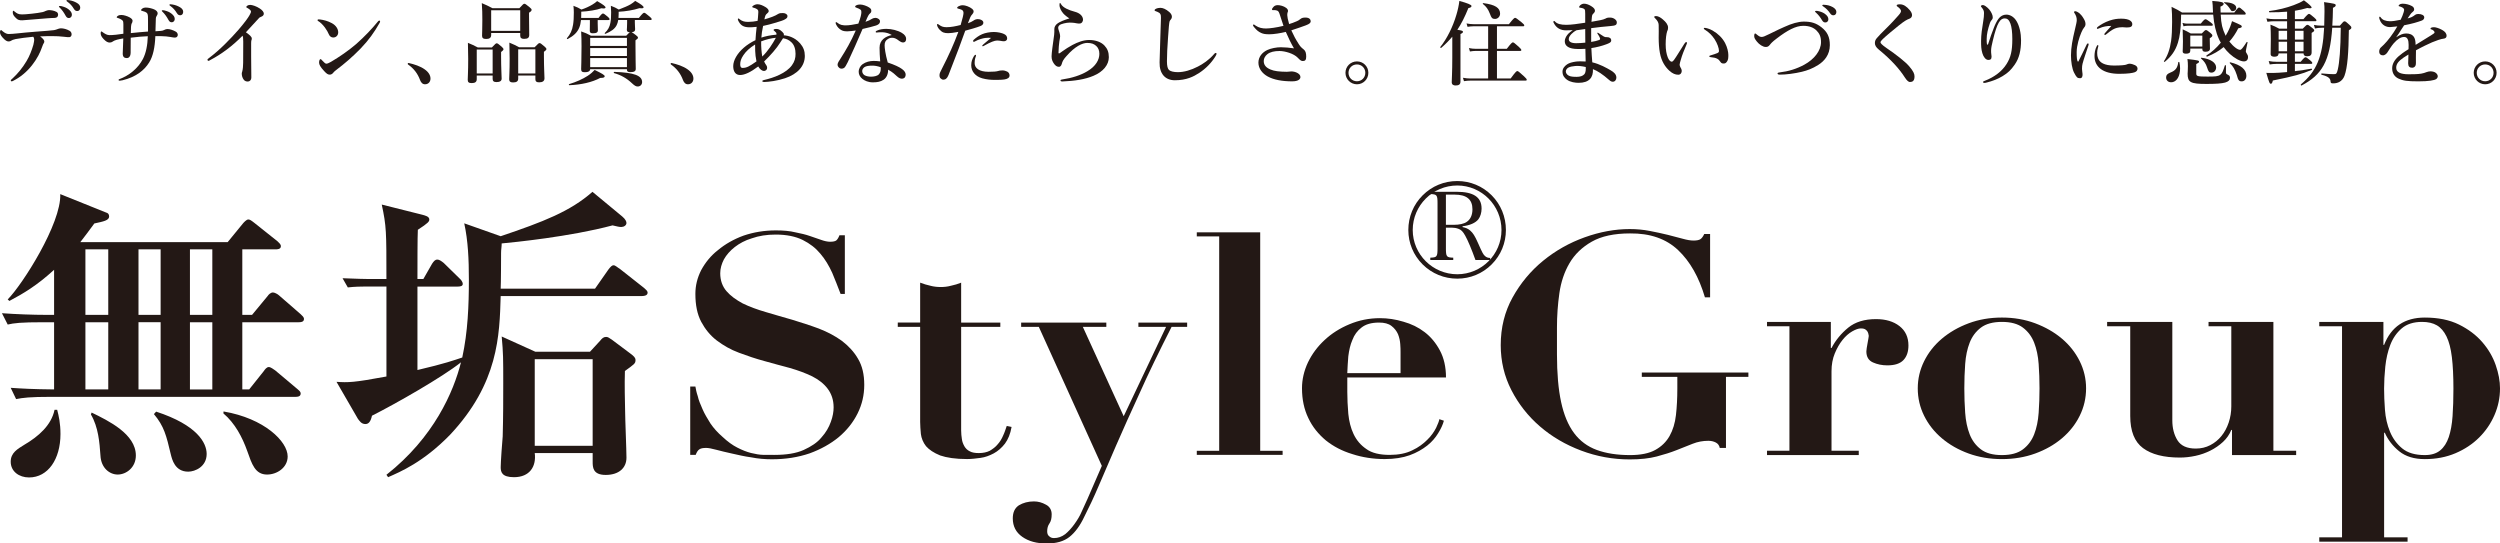 <?xml version="1.0" encoding="UTF-8"?><svg id="_レイヤー_2" xmlns="http://www.w3.org/2000/svg" viewBox="0 0 406.8 88.436"><g id="_レイヤー_1-2"><g><g><path d="M277.428,48.389c-.973-3.3-2.433-5.868-4.378-7.703-1.946-1.835-4.546-2.736-7.802-2.703-2.582,0-4.659,.447-6.23,1.339-1.572,.893-2.778,2.055-3.62,3.486-.842,1.432-1.394,3.065-1.656,4.9-.262,1.836-.393,3.696-.393,5.582v4.395c0,3.065,.224,5.641,.673,7.729,.449,2.089,1.151,3.772,2.105,5.051,.954,1.28,2.189,2.197,3.704,2.753,1.515,.556,3.32,.834,5.416,.834,1.721,0,3.087-.278,4.097-.834,1.01-.556,1.786-1.313,2.329-2.273,.542-.96,.888-2.096,1.038-3.41,.149-1.313,.224-2.744,.224-4.294v-1.919h-5.781v-.707h17.343v.707h-3.648v11.568h-1.01c-.075-.404-.29-.699-.646-.884-.356-.185-.758-.278-1.207-.278-.898,0-1.749,.16-2.554,.48-.805,.32-1.675,.665-2.61,1.035-.936,.371-2.012,.716-3.227,1.035-1.216,.32-2.686,.48-4.406,.48-2.732,0-5.37-.48-7.914-1.44-2.545-.96-4.781-2.273-6.707-3.94-1.928-1.667-3.471-3.628-4.63-5.885-1.16-2.256-1.74-4.698-1.74-7.325,0-2.862,.645-5.456,1.937-7.779,1.291-2.324,2.947-4.31,4.967-5.961,2.021-1.65,4.275-2.921,6.763-3.814,2.488-.892,4.929-1.339,7.325-1.339,1.122,0,2.207,.101,3.255,.303,1.047,.202,2.021,.413,2.919,.631,.898,.219,1.702,.429,2.413,.631,.71,.202,1.309,.303,1.796,.303,.523,0,.898-.076,1.122-.227s.43-.429,.618-.834h.954v10.305h-.842Z" style="fill:#231815;"/><path d="M297.914,52.38v4.243h.112c.674-1.279,1.58-2.382,2.722-3.309,1.141-.926,2.647-1.389,4.518-1.389,1.572,0,2.843,.379,3.817,1.137,.973,.758,1.459,1.81,1.459,3.157,0,1.01-.272,1.802-.814,2.374-.543,.573-1.413,.859-2.61,.859-.861,0-1.647-.16-2.357-.48-.711-.32-1.066-.917-1.066-1.793,0-.101,.019-.278,.056-.53,.037-.253,.084-.522,.14-.808,.056-.286,.102-.547,.14-.783,.037-.235,.056-.37,.056-.404-.038-.269-.094-.48-.168-.632-.075-.151-.197-.286-.365-.404-.168-.117-.421-.177-.758-.177-.375,0-.842,.16-1.403,.48-.561,.32-1.086,.783-1.572,1.389-.487,.606-.907,1.339-1.263,2.197-.356,.859-.533,1.827-.533,2.905v12.932h4.434v.707h-14.93v-.707h3.648v-20.256h-3.648v-.707h10.384Z" style="fill:#231815;"/><path d="M331.169,52.607c1.664,.624,3.115,1.457,4.35,2.5,1.235,1.044,2.198,2.265,2.89,3.662,.692,1.398,1.038,2.871,1.038,4.42,0,1.583-.346,3.073-1.038,4.47-.693,1.398-1.656,2.619-2.89,3.662-1.235,1.044-2.686,1.869-4.35,2.475-1.665,.606-3.471,.909-5.416,.909s-3.752-.303-5.416-.909c-1.666-.606-3.115-1.431-4.35-2.475-1.235-1.043-2.199-2.264-2.89-3.662-.693-1.397-1.038-2.887-1.038-4.47,0-1.549,.346-3.022,1.038-4.42,.692-1.397,1.656-2.618,2.89-3.662,1.235-1.043,2.684-1.877,4.35-2.5,1.664-.623,3.47-.935,5.416-.935s3.751,.312,5.416,.935Zm-1.993,20.509c.823-.623,1.431-1.44,1.824-2.45,.393-1.01,.636-2.172,.73-3.485,.093-1.314,.14-2.643,.14-3.991s-.047-2.669-.14-3.966c-.094-1.296-.337-2.45-.73-3.46-.393-1.01-1.001-1.826-1.824-2.45-.823-.623-1.964-.935-3.424-.935s-2.601,.312-3.424,.935c-.824,.623-1.431,1.44-1.824,2.45-.393,1.01-.637,2.164-.73,3.46-.094,1.297-.14,2.619-.14,3.966s.046,2.677,.14,3.991c.093,1.313,.337,2.475,.73,3.485,.393,1.01,1.001,1.827,1.824,2.45,.823,.624,1.964,.935,3.424,.935s2.6-.311,3.424-.935Z" style="fill:#231815;"/><path d="M353.48,52.38v16.013c0,1.28,.281,2.366,.842,3.258,.561,.893,1.552,1.339,2.975,1.339,.86,0,1.646-.185,2.357-.556,.71-.37,1.319-.867,1.824-1.49,.505-.623,.898-1.355,1.179-2.197,.281-.841,.421-1.717,.421-2.627v-13.033h-3.704v-.707h10.552v20.963h3.704v.707h-10.44v-4.092h-.112c-.3,.741-.749,1.389-1.347,1.945-.599,.556-1.282,1.028-2.049,1.414-.767,.388-1.581,.674-2.441,.859-.861,.185-1.703,.278-2.526,.278-2.62,0-4.622-.513-6.006-1.541-1.385-1.027-2.077-2.77-2.077-5.228v-14.599h-3.76v-.707h10.608Z" style="fill:#231815;"/><path d="M377.389,53.087v-.707h10.44v3.738h.112c1.159-2.963,3.367-4.445,6.623-4.445,2.17,0,4.022,.379,5.557,1.136,1.534,.758,2.797,1.71,3.789,2.854,.991,1.145,1.721,2.392,2.189,3.738,.467,1.347,.702,2.61,.702,3.789,0,1.515-.3,2.964-.898,4.344-.599,1.381-1.431,2.601-2.498,3.662-1.066,1.061-2.349,1.912-3.845,2.551-1.497,.639-3.162,.96-4.995,.96-1.722,0-3.106-.421-4.153-1.263-1.048-.842-1.834-1.852-2.357-3.031h-.112v17.023h3.817v.707h-14.369v-.707h3.704V53.087h-3.704Zm10.692,13.614c.093,1.263,.365,2.442,.814,3.536,.449,1.095,1.113,2.004,1.993,2.728,.879,.725,2.105,1.086,3.676,1.086,1.047,0,1.88-.253,2.498-.758,.618-.505,1.085-1.229,1.403-2.172,.317-.942,.523-2.079,.617-3.41,.093-1.33,.14-2.82,.14-4.471,0-2.021-.084-3.729-.253-5.127-.168-1.397-.459-2.517-.87-3.359-.412-.841-.936-1.448-1.572-1.818-.637-.37-1.441-.556-2.413-.556-1.385,0-2.489,.354-3.311,1.061-.823,.707-1.441,1.6-1.852,2.677-.412,1.078-.683,2.257-.814,3.536-.131,1.28-.196,2.475-.196,3.587,0,1.044,.046,2.197,.14,3.46Z" style="fill:#231815;"/><g><g><path d="M1.742,63.107c1.916,.128,3.534,.226,7.059,.261v-10.934h-1.683c-3.805,0-4.827,.14-5.864,.376l-.937-1.844c2.305,.163,4.997,.271,7.354,.271h1.13v-7.337c-2.758,2.53-4.967,3.85-7.277,5.07l-.271-.248c2.357-2.354,8.747-12.361,8.552-17.136l7.462,2.999c.278,.062,.491,.258,.491,.639,0,.639-.917,.819-2.407,1.137-1.019,1.425-1.36,1.809-2.284,3.041h23.977l2.505-3.061c.103-.12,.551-.629,.849-.629,.263,0,.471,.15,1.01,.569l3.767,3.001c.258,.263,.528,.464,.528,.781,0,.511-.591,.511-.872,.511h-5.403v10.663h1.586l2.535-3.063c.143-.238,.503-.584,.864-.584,.26,0,.762,.26,.987,.473l3.527,3.066c.26,.266,.536,.459,.536,.779,0,.526-.606,.526-.856,.526h-9.178v10.934h1.117l2.392-3.001c.153-.236,.459-.644,.799-.644,.316,0,.777,.373,1.042,.544l3.6,3.026c.328,.291,.549,.446,.549,.734,0,.546-.596,.546-.812,.546H8.487c-3.762,0-4.757,.153-5.866,.366l-.879-1.831Zm7.562,3.577c.263,.999,.536,2.217,.536,3.94,0,4.075-2.014,7.066-5.115,7.066-1.623,0-2.983-.977-2.983-2.562,0-1.445,1.09-2.062,2.229-2.765,2.309-1.358,4.376-3.161,4.907-5.679h.426Zm4.594-26.111v10.663h3.717v-10.663h-3.717Zm0,11.861v10.934h3.717v-10.934h-3.717Zm1.012,14.698c2.73,1.327,7.196,3.492,7.196,6.981,0,1.976-1.581,3.104-2.956,3.104-1.303,0-2.705-1.057-2.803-3.079-.155-2.167-.336-4.619-1.553-6.696l.115-.311Zm11.227-15.896v-10.663h-3.602v10.663h3.602Zm0,12.131v-10.934h-3.602v10.934h3.602Zm-.731,3.612c6.688,2.184,8.221,5.087,8.221,6.889,0,2.066-1.881,2.88-3.003,2.88-2.182,0-2.625-2.014-2.828-2.795-.732-3.086-1.087-4.584-2.753-6.573l.363-.401Zm5.501-26.406v10.663h3.642v-10.663h-3.642Zm0,11.861v10.934h3.642v-10.934h-3.642Zm5.466,14.518c6.653,1.127,10.436,4.892,10.436,7.317,0,1.821-1.739,2.948-3.352,2.948-1.954,0-2.48-1.726-3.226-3.832-.802-2.249-1.994-4.521-3.877-6.114l.02-.318Z" style="fill:#231815;"/><path d="M62.878,46.63h-3.777c-.195,0-1.303,0-2.505,.138l-.857-1.495c1.999,.088,3.918,.13,4.366,.13h2.773c0-7.728,0-8.582-.761-12.118l6.618,1.663c.451,.128,1.122,.275,1.122,.764,0,.33-.165,.569-1.866,1.676-.065,.937-.065,6.215-.065,8.015h.96l1.425-2.492c.263-.378,.458-.674,.867-.674,.298,0,.664,.258,1.03,.554l2.535,2.482c.266,.23,.556,.584,.556,.937,0,.368-.448,.421-.837,.421h-6.535v13.579c4.494-1.05,6.009-1.611,7.292-2.037,.904-4.166,1.077-8.419,1.077-12.7,0-3.236-.135-6.32-.756-9.133l5.931,2.097c6.908-2.335,11.317-4.028,14.934-7.224l4.842,4.01c.526,.441,.689,.819,.689,1.057,0,.393-.421,.656-.852,.656-.278,0-.636-.07-1.413-.263-6.919,1.856-16.211,2.768-18.038,2.938,0,.581-.098,.962-.098,1.523,0,.909-.015,5.028-.065,5.841h15.35l2.174-3.111c.361-.473,.594-.701,.837-.701,.313,0,.686,.401,1.017,.576l3.968,3.128c.28,.253,.561,.468,.561,.759,0,.436-.496,.546-.882,.546h-23.025c-.188,6.4-.351,14.175-8.238,22.574-4.346,4.469-8.116,6.037-10.082,6.903l-.27-.393c7.735-6.092,10.931-13.519,12.129-18.301-3.051,2.432-10.626,6.743-14.483,8.689-.208,.962-.546,1.358-1.072,1.358-.679,0-.964-.544-1.212-.842l-3.487-6.027c1.889,.125,2.785,.125,8.126-.869v-14.636m33.117,10.611l1.641-1.778c.326-.406,.561-.639,.997-.639,.25,0,.456,.123,.917,.443l3.036,2.274c.564,.426,.821,.666,.821,1.057,0,.561-.225,.684-1.726,1.768-.073,2.239,0,4.829,.035,6.585,0,1.15,.218,6.292,.218,7.525,0,1.683-1.252,2.805-3.374,2.805s-2.127-1.26-2.127-2.182v-1.375h-9.424c.281,2.209-.842,3.925-3.381,3.925-1.996,0-2.159-.867-2.159-1.628,0-.807,.246-4.178,.326-5.017,.088-3.229,.088-6.139,.088-8.584,0-4.153,0-4.88-.25-7.663l5.481,2.482h8.882Zm-8.985,1.215v14.082h9.424v-14.082h-9.424Z" style="fill:#231815;"/><path d="M126.019,74.021c1.916,0,3.509-.245,4.757-.804,1.25-.571,2.225-1.21,2.906-2.052,.712-.794,1.192-1.623,1.513-2.522,.321-.867,.451-1.668,.451-2.345,0-1.235-.356-2.234-.972-3.048-.619-.829-1.468-1.475-2.5-2.006-1.095-.531-2.304-.977-3.637-1.363-1.342-.341-2.755-.754-4.153-1.13-1.408-.381-2.781-.842-4.128-1.35-1.368-.506-2.565-1.197-3.637-2.009-1.062-.819-1.874-1.831-2.52-3.031-.641-1.213-.947-2.726-.947-4.531,0-1.363,.311-2.617,.947-3.88,.674-1.237,1.563-2.345,2.725-3.249,1.167-.972,2.575-1.781,4.161-2.36,1.641-.556,3.369-.851,5.263-.851,1.192,0,2.28,.088,3.191,.318,.864,.17,1.693,.361,2.375,.606,.711,.233,1.292,.433,1.844,.634,.506,.185,1.017,.291,1.418,.291,.511,0,.849-.088,1.015-.223,.175-.165,.343-.401,.506-.834h.877v9.549h-.691c-.443-1.152-.894-2.327-1.37-3.449-.536-1.157-1.13-2.172-1.924-3.101-.761-.917-1.696-1.646-2.871-2.232-1.167-.576-2.635-.879-4.401-.879-1.465,0-2.743,.21-3.86,.604-1.115,.331-2.036,.839-2.79,1.423-.762,.594-1.363,1.28-1.774,2.014-.376,.731-.596,1.483-.596,2.249,0,1.187,.356,2.152,1.027,2.928,.666,.774,1.558,1.405,2.635,1.989,1.112,.541,2.365,1,3.732,1.398,1.43,.439,2.851,.824,4.328,1.258,1.471,.458,2.916,.909,4.336,1.44,1.376,.536,2.633,1.192,3.73,1.991,1.082,.826,1.979,1.778,2.64,2.931,.681,1.147,1.007,2.53,1.007,4.223,0,1.643-.346,3.174-1.08,4.654-.719,1.453-1.756,2.755-3.078,3.865-1.327,1.09-2.916,1.977-4.739,2.64-1.864,.634-3.888,.959-6.147,.959-1.107,0-2.254-.095-3.369-.318-1.12-.148-2.119-.396-3.096-.611-.967-.21-1.828-.421-2.562-.616-.759-.21-1.308-.303-1.658-.303-.521,0-.874,.07-1.092,.226-.248,.143-.451,.483-.611,.909h-.887v-11.129h.842c.063,.401,.17,.949,.386,1.578,.143,.666,.441,1.348,.781,2.124,.321,.749,.782,1.508,1.278,2.307,.541,.792,1.182,1.498,1.954,2.169,.837,.789,1.663,1.383,2.417,1.761,.794,.413,1.528,.696,2.229,.877,.729,.178,1.38,.293,2.017,.308,.659,.005,1.25,.005,1.806,.005" style="fill:#231815;"/><path d="M151.408,46.502c.556,.148,1.129,.203,1.686,.203,.521,0,1.075-.055,1.623-.203,.602-.123,1.148-.293,1.681-.506v6.493h6.375v.696h-6.375v16.84c0,.514,.053,.979,.118,1.41,.05,.423,.2,.807,.401,1.17,.21,.351,.476,.639,.884,.831,.363,.21,.879,.288,1.475,.288,.704,0,1.293-.13,1.779-.371,.481-.288,.942-.621,1.285-1.052,.363-.396,.664-.887,.892-1.435,.253-.529,.418-1.077,.584-1.556l.787,.163c-.195,1.15-.576,2.031-1.072,2.708-.541,.704-1.167,1.233-1.828,1.593-.696,.368-1.393,.634-2.154,.734-.739,.103-1.488,.19-2.186,.19-1.886,0-3.334-.223-4.379-.586-1.057-.431-1.789-.924-2.302-1.508-.476-.599-.756-1.32-.837-1.981-.055-.681-.118-1.348-.118-1.966v-15.473h-3.642v-.696h3.642v-6.493c.566,.213,1.115,.383,1.683,.506Z" style="fill:#231815;"/><path d="M189.745,53.185h-4.506v-.696h7.933v.696h-2.53c-2.044,4.02-3.8,7.637-5.215,10.814-1.473,3.191-2.728,6.004-3.813,8.489-1.062,2.492-2.019,4.677-2.826,6.555-.816,1.914-1.613,3.595-2.337,5.007-.714,1.531-1.54,2.615-2.437,3.327-.901,.704-2.109,1.06-3.682,1.06-1.633,0-2.956-.356-3.988-1.087-1.027-.716-1.543-1.724-1.543-2.996,0-.974,.316-1.671,.982-2.124,.701-.421,1.523-.641,2.46-.641,.686,0,1.327,.178,1.969,.538,.604,.318,.917,.869,.917,1.563,0,.629-.103,1.102-.361,1.483-.258,.363-.37,.789-.37,1.282,0,.396,.112,.659,.37,.842,.201,.183,.443,.258,.741,.258,.647,0,1.25-.205,1.834-.644,.536-.448,1.052-1.017,1.488-1.628,.471-.654,.889-1.335,1.205-2.084,.353-.754,.639-1.426,.924-2.027l2.33-5.365-10.255-22.622h-2.873v-.696h13.86v.696h-3.825l6.651,14.543,6.898-14.543Z" style="fill:#231815;"/><path d="M205.06,37.808v35.547h3.647v.666h-13.965v-.666h3.645V38.472h-3.645v-.664h10.318Z" style="fill:#231815;"/><path d="M219.23,63.686c0,1.212,.063,2.4,.166,3.65,.123,1.22,.393,2.312,.854,3.289,.481,1.019,1.177,1.829,2.087,2.442,.872,.651,2.187,.954,3.79,.954,1.44,0,2.678-.245,3.677-.744,1.02-.473,1.829-1.095,2.445-1.718,.666-.641,1.107-1.305,1.438-1.946,.283-.624,.483-1.09,.521-1.403l.741,.25c-.17,.639-.481,1.31-.932,2.034-.443,.734-1.024,1.408-1.778,2.009-.789,.616-1.701,1.152-2.856,1.573-1.114,.401-2.477,.624-4.07,.624-1.861,0-3.67-.283-5.255-.807-1.689-.509-3.099-1.26-4.311-2.225-1.21-1.014-2.179-2.194-2.856-3.634-.696-1.44-1.032-3.046-1.032-4.86,0-1.41,.323-2.835,.977-4.218,.656-1.358,1.556-2.57,2.705-3.63,1.137-1.064,2.49-1.919,4.021-2.557,1.575-.659,3.204-.997,4.982-.997,1.258,0,2.557,.19,3.807,.574,1.298,.361,2.43,.907,3.462,1.698,.992,.751,1.833,1.763,2.482,2.978,.654,1.218,.995,2.7,.995,4.399h-16.059v2.264Zm8.667-6.35c0-.33,0-.822-.047-1.33-.035-.544-.15-1.077-.363-1.621-.218-.503-.581-.977-1.054-1.34-.501-.391-1.175-.556-2.034-.556-1.26,0-2.194,.28-2.871,.824-.647,.496-1.162,1.172-1.47,2.014-.353,.794-.539,1.696-.662,2.648-.08,.952-.125,1.846-.166,2.738h8.667v-3.377Z" style="fill:#231815;"/></g><path d="M237.128,45.342c-2.129,0-4.131-.821-5.633-2.312-1.506-1.5-2.332-3.489-2.332-5.606,0-2.134,.826-4.141,2.332-5.641,1.501-1.5,3.499-2.325,5.633-2.325,2.114,0,4.105,.824,5.599,2.325,1.49,1.501,2.314,3.507,2.314,5.641,0,2.116-.824,4.105-2.317,5.598-1.493,1.498-3.482,2.32-5.596,2.32Zm0-15.159c-3.996,0-7.249,3.249-7.249,7.242,0,3.968,3.254,7.201,7.249,7.201,3.965,0,7.194-3.234,7.194-7.201,0-3.993-3.229-7.242-7.194-7.242Z" style="fill:#231815;"/><path d="M235.278,40.366c0,1.409,.092,1.532,1.195,1.562v.383h-3.737v-.383c1.087-.031,1.179-.153,1.179-1.562v-7.214c0-1.424-.077-1.532-1.179-1.578v-.368h4.243c2.803,0,4.105,.873,4.105,2.742,0,.659-.199,1.302-.521,1.731-.46,.597-1.424,1.011-2.573,1.133v.138c.521,.107,.873,.26,1.225,.551,.475,.414,.766,.873,1.271,2.007,.751,1.7,.873,1.914,1.179,2.175,.23,.199,.444,.276,.812,.291v.337h-2.389c-.597-1.67-1.241-3.216-1.669-3.967-.368-.659-.659-.965-1.118-1.118-.322-.122-.704-.184-1.087-.184h-.934v3.324Zm1.271-3.783c.919,0,1.669-.169,2.114-.475,.613-.414,.934-1.118,.934-2.052,0-1.608-.95-2.389-2.91-2.389h-1.409v4.917h1.271Z" style="fill:#231815;"/></g></g><g><path d="M5.952,5.146c1.526-.12,2.064-.15,2.827-.24,.21-.03,.464-.12,.569-.165,.119-.06,.389-.134,.554-.134,.419,0,.957,.134,1.421,.404,.24,.135,.329,.374,.329,.583,0,.254-.164,.433-.344,.448-.24,.015-.433,0-.912-.06-.643-.075-1.212-.104-1.855-.104-.508,0-1.346,0-2.019,.045,.478,.329,.688,.628,.688,.838,0,.075-.03,.179-.075,.239-.09,.135-.165,.284-.299,.674-.299,.852-.748,1.824-1.63,2.946-.868,1.092-1.855,1.914-3.052,2.528-.09,.045-.179,.09-.254,.09-.105,0-.15-.045-.15-.15,0-.075,.119-.179,.374-.404,.688-.643,1.526-1.6,2.199-2.752,.479-.793,.853-1.765,1.107-2.648,.09-.389,.134-.673,.134-.792,0-.18-.03-.374-.165-.509-1.062,.105-2.168,.24-2.856,.374-.434,.09-.583,.18-.704,.254-.149,.105-.269,.135-.448,.135-.269,0-.539-.15-1.002-.674-.284-.329-.389-.612-.389-.822,0-.225,.075-.359,.164-.359,.075,0,.134,.09,.225,.164,.448,.374,.748,.479,1.017,.479,.359,0,.883-.045,1.316-.09,1.017-.105,1.885-.195,3.231-.299Zm.957-3.171c.24-.045,.344-.12,.449-.165,.209-.09,.448-.164,.568-.164,.36,0,.853,.06,1.286,.299,.165,.09,.24,.269,.24,.448,0,.314-.194,.509-.554,.524-.329,.015-.718,.015-1.196,.06-.912,.075-2.468,.194-3.306,.269-.284,.03-.568,.06-.777,.06-.433,0-.718,0-1.197-.539-.299-.329-.344-.554-.344-.792,0-.135,.03-.225,.104-.225,.046,0,.09,.06,.195,.134,.344,.269,.569,.464,1.197,.464,.299,0,.837-.03,1.615-.12,.658-.075,1.242-.149,1.72-.254Zm4.233-.464c.404,.314,.554,.583,.554,.898,0,.24-.164,.524-.493,.524-.165,0-.344-.045-.509-.344-.314-.569-.554-.912-.942-1.317-.06-.06-.164-.134-.164-.194,0-.09,.075-.104,.179-.104,.135,0,.299,.045,.344,.06,.434,.119,.718,.239,1.032,.478Zm1.377-1.032c.314,.18,.538,.433,.538,.762s-.209,.554-.463,.554c-.225,0-.389-.06-.554-.329-.314-.524-.628-.853-1.047-1.167-.06-.045-.18-.119-.18-.179,0-.075,.061-.12,.12-.12,.09,0,.254,.016,.389,.046,.433,.075,.808,.209,1.197,.433Z" style="fill:#231815;"/><path d="M26.715,4.877c.134-.075,.329-.15,.569-.15,.359,0,.912,.18,1.346,.434,.194,.119,.299,.329,.299,.508,0,.225-.15,.449-.464,.449-.134,0-.389-.03-.762-.105-.433-.075-.838-.119-1.526-.134h-.898c-.075,1.81-.359,3.246-1.002,4.277-.822,1.331-2.199,2.379-4.322,2.902-.21,.046-.39,.075-.464,.075-.134,0-.194-.03-.194-.12,0-.045,.015-.09,.09-.119,1.63-.598,3.066-1.765,3.874-3.305,.478-.927,.748-2.184,.792-3.695-.867,.03-1.69,.104-2.781,.24-.015,.822,0,1.645-.015,2.467-.015,.674-.375,.853-.598,.853-.449,0-.688-.195-.688-.748,0-.539,.075-1.392,.09-2.453-.389,.06-.748,.134-1.032,.21-.299,.09-.524,.179-.643,.269-.18,.149-.404,.194-.539,.194-.299,0-.598-.149-1.002-.583-.404-.419-.464-.718-.464-.972,0-.164,.046-.254,.135-.254,.045,0,.104,.061,.209,.135,.375,.269,.704,.463,1.092,.463,.225,0,.613-.015,1.032-.06,.479-.06,.718-.104,1.227-.164v-1.541c0-.314-.015-.494-.15-.628-.134-.135-.493-.329-.792-.404-.104-.03-.149-.061-.149-.12s.09-.149,.179-.209c.195-.135,.374-.15,.613-.15,.344,0,.912,.165,1.316,.389,.359,.195,.479,.39,.479,.554,0,.18-.061,.314-.135,.419-.06,.105-.09,.269-.119,.554-.015,.254-.03,.583-.03,1.032,1.121-.119,1.794-.179,2.797-.254v-1.631c0-.733,0-1.032-.09-1.241-.06-.135-.164-.24-.374-.329-.149-.061-.344-.12-.509-.165-.134-.03-.164-.06-.164-.119,0-.061,.06-.15,.225-.269,.149-.105,.314-.15,.538-.15,.299,0,.704,.06,1.197,.225,.509,.165,.748,.463,.748,.703,0,.165-.06,.284-.164,.434-.104,.149-.119,.269-.134,.433-.031,.807-.046,1.435-.061,2.064,.299-.015,.569-.03,.853-.06,.24-.03,.389-.045,.569-.149Zm1.166-2.678c.404,.314,.554,.583,.554,.898,0,.24-.164,.524-.493,.524-.165,0-.344-.045-.509-.344-.314-.569-.554-.912-.942-1.316-.06-.061-.164-.135-.164-.195,0-.09,.075-.104,.179-.104,.135,0,.299,.045,.344,.06,.434,.119,.718,.24,1.032,.478Zm1.392-1.032c.314,.18,.538,.433,.538,.763s-.209,.553-.463,.553c-.225,0-.389-.06-.554-.329-.314-.523-.628-.852-1.047-1.166-.06-.046-.18-.12-.18-.18,0-.075,.061-.119,.12-.119,.09,0,.254,.015,.389,.045,.433,.075,.808,.209,1.197,.433Z" style="fill:#231815;"/><path d="M34.27,9.737c-.165,.09-.254,.164-.329,.164-.119,0-.18-.075-.18-.194,0-.075,.09-.15,.254-.269,1.765-1.316,3.545-3.171,4.786-4.591,1.107-1.286,1.585-1.99,1.795-2.364,.179-.329,.24-.448,.24-.628,0-.134-.195-.329-.494-.508-.15-.09-.269-.12-.269-.21,0-.119,.254-.344,.628-.344,.344,0,1.032,.225,1.585,.598,.389,.254,.643,.569,.643,.822,0,.24-.149,.419-.493,.539-.15,.045-.225,.104-.314,.21-.838,.912-1.556,1.705-2.109,2.288,.569,.404,.957,.718,.957,1.017,0,.119-.015,.21-.06,.284-.03,.06-.045,.299-.045,.509v2.153c0,1.122,.03,2.244,.03,3.381,0,.448-.284,.673-.569,.673-.269,0-.524-.09-.673-.314-.21-.269-.314-.643-.314-.972,0-.134,.045-.269,.075-.344,.104-.344,.15-.972,.15-1.406,0-1.092,.015-2.543,.015-3.455,0-.658-.046-.793-.105-.972-1.69,1.72-3.47,3.021-5.205,3.933Z" style="fill:#231815;"/><path d="M51.667,3.276c0-.075,.06-.12,.149-.12,.061,0,.135,0,.284,.015,.583,.075,1.242,.24,1.9,.598,.688,.374,1.033,.957,1.033,1.496,0,.509-.36,.838-.808,.838-.284,0-.569-.15-.733-.554-.12-.284-.299-.628-.628-1.077-.374-.493-.733-.837-1.092-1.047-.075-.045-.104-.09-.104-.149Zm2.184,6.79c1.376-.808,2.842-1.81,4.143-2.931,1.376-1.227,2.498-2.408,3.515-3.65,.075-.09,.149-.134,.194-.134,.105,0,.15,.06,.15,.134,0,.075-.03,.15-.09,.254-.868,1.526-1.765,2.797-3.111,4.188-1.286,1.316-2.543,2.408-3.994,3.5-.164,.12-.314,.269-.389,.359-.134,.18-.329,.36-.598,.36-.314,0-.508-.135-.912-.569-.643-.688-.837-1.077-.837-1.392s.104-.568,.239-.568c.075,0,.12,.06,.24,.194,.329,.344,.539,.554,.688,.554,.18,0,.449-.119,.763-.299Z" style="fill:#231815;"/><path d="M66.341,10.38c0-.075,.061-.134,.135-.134,.942,.209,1.929,.538,2.617,1.032,.643,.448,.957,.972,.957,1.511,0,.493-.314,.927-.898,.927-.419,0-.658-.329-.792-.673-.404-1.106-1.062-1.914-1.914-2.513-.045-.03-.105-.075-.105-.149Z" style="fill:#231815;"/><path d="M77.576,12.295v.583c0,.463-.284,.643-.823,.643-.448,0-.643-.135-.643-.524,0-.554,.075-1.197,.075-3.425,0-.867-.015-1.735-.045-2.602,.778,.329,.898,.374,1.6,.748h2.303c.539-.583,.658-.673,.778-.673,.149,0,.269,.09,.792,.538,.225,.21,.314,.314,.314,.434,0,.119-.09,.209-.389,.448v.703c0,1.855,.09,3.216,.09,3.635,0,.374-.299,.553-.837,.553-.449,0-.628-.164-.628-.523v-.539h-2.587Zm2.587-4.233h-2.587v3.889h2.587v-3.889Zm-.24-2.693v.314c0,.464-.269,.658-.808,.658-.508,0-.673-.164-.673-.538,0-.404,.045-.898,.045-2.558,0-.912-.015-1.825-.09-2.737,.808,.344,.927,.404,1.735,.823h4.382c.569-.628,.688-.719,.808-.719,.149,0,.269,.09,.837,.554,.254,.21,.345,.314,.345,.433,0,.165-.12,.284-.419,.464v.583c0,1.556,.03,2.692,.03,3.036,0,.449-.224,.643-.837,.643-.434,0-.628-.149-.628-.538v-.419h-4.727Zm4.727-3.694h-4.727v3.35h4.727V1.676Zm-.329,10.619v.509c0,.433-.284,.613-.838,.613-.433,0-.628-.15-.628-.509,0-.539,.075-1.197,.075-3.381,0-.852-.015-1.72-.045-2.587,.763,.329,.898,.374,1.585,.748h2.528c.554-.583,.673-.674,.793-.674,.149,0,.269,.09,.792,.539,.24,.21,.329,.314,.329,.433,0,.12-.09,.225-.404,.449v.718c0,1.87,.09,3.171,.09,3.589,0,.434-.284,.658-.868,.658-.433,0-.613-.149-.613-.508v-.598h-2.796Zm2.796-4.262h-2.796v3.918h2.796v-3.918Z" style="fill:#231815;"/><path d="M94.538,3.261c-.045,.478-.134,.882-.284,1.242-.329,.792-.912,1.331-1.885,1.854-.06,.03-.164-.075-.119-.134,.554-.643,.853-1.271,1.002-2.214,.09-.539,.12-1.182,.12-1.974,0-.419-.015-.613-.061-1.092,.674,.254,.778,.314,1.301,.613,.628-.209,1.256-.493,1.78-.807,.299-.18,.569-.374,.777-.569,.988,.569,1.362,.853,1.362,1.032,0,.12-.105,.225-.673,.135-.763,.284-2.184,.508-3.276,.553v.329c0,.24,0,.479-.015,.689h2.827c.434-.598,.613-.719,.718-.719,.135,0,.299,.12,.763,.509,.194,.164,.314,.299,.314,.404,0,.105-.045,.15-.195,.15h-1.735v.553c0,.419,.03,.942,.03,1.107,0,.359-.24,.493-.823,.493-.359,0-.493-.104-.493-.419,0-.119,.015-.478,.015-1.197v-.538h-1.451Zm3.126,9.422c-1.316,.703-3.096,1.107-5.026,1.182-.075,0-.104-.165-.03-.18,1.122-.329,2.214-.822,3.022-1.346,.478-.314,.852-.643,1.136-.957,1.182,.569,1.63,.838,1.63,1.017s-.134,.284-.733,.284Zm2.931-9.422c-.045,.314-.134,.598-.254,.837-.314,.613-.882,1.017-1.824,1.406-.075,.03-.165-.09-.105-.135,.509-.493,.778-.942,.912-1.66,.09-.448,.12-.987,.12-1.72,0-.329-.015-.569-.046-1.048,.659,.254,.763,.314,1.286,.613,.898-.344,1.466-.583,1.93-.852,.269-.165,.508-.344,.748-.554,.972,.554,1.361,.853,1.361,1.032,0,.15-.104,.21-.673,.15-.927,.314-2.333,.538-3.381,.583v.36c0,.224-.015,.448-.03,.643h3.321c.569-.719,.748-.838,.852-.838,.135,0,.299,.119,.868,.598,.24,.194,.359,.329,.359,.433,0,.105-.045,.15-.194,.15h-2.543v.404c0,.404,.045,.927,.045,1.092,0,.314-.15,.449-.569,.479,.134,.06,.314,.194,.688,.478,.254,.195,.344,.299,.344,.419,0,.119-.09,.209-.404,.433v.762c0,2.02,.045,3.41,.045,3.875,0,.374-.24,.538-.883,.538-.374,0-.553-.09-.553-.404v-.075h-5.983c-.03,.344-.314,.493-.868,.493-.463,0-.598-.134-.598-.508,0-.613,.061-1.242,.061-3.725,0-.792-.016-1.6-.061-2.408,.763,.269,.883,.314,1.6,.704h5.729c.329-.344,.494-.509,.598-.569-.344,0-.493-.104-.493-.419,0-.105,.045-.434,.045-1.107v-.463h-1.451Zm1.421,2.902h-5.983v1.316h5.983v-1.316Zm-5.983,2.946h5.983v-1.286h-5.983v1.286Zm0,1.81h5.983v-1.466h-5.983v1.466Zm7.733,3.156c-.284,0-.508-.135-.927-.524-.837-.793-1.779-1.346-2.931-1.66-.075-.015-.03-.195,.045-.195,3.201,.104,4.532,.598,4.532,1.66,0,.419-.314,.719-.718,.719Z" style="fill:#231815;"/><path d="M109.123,10.38c0-.075,.061-.134,.135-.134,.942,.209,1.929,.538,2.617,1.032,.643,.448,.957,.972,.957,1.511,0,.493-.314,.927-.898,.927-.419,0-.658-.329-.792-.673-.404-1.106-1.062-1.914-1.914-2.513-.045-.03-.105-.075-.105-.149Z" style="fill:#231815;"/><path d="M128.793,6.043c.359,.15,.898,.434,1.406,1.018,.524,.613,.763,1.226,.763,2.034,0,1.69-1.212,2.961-3.216,3.634-1.286,.434-2.678,.598-3.396,.613-.195,0-.299-.03-.299-.134,0-.12,.09-.15,.24-.18,.883-.209,1.764-.478,2.528-.852,.852-.404,1.571-.912,2.034-1.541,.464-.643,.598-1.197,.598-1.87,0-.778-.21-1.466-.688-1.9-.374-.359-.793-.554-1.346-.643-.12,.18-.24,.344-.479,.733-.554,.898-1.571,2.064-2.602,3.052,.15,.344,.269,.463,.344,.583,.104,.149,.15,.269,.15,.463,0,.225-.18,.494-.539,.494-.254,0-.643-.254-.912-.733-1.197,.912-2.199,1.392-2.946,1.392-.763,0-1.122-.583-1.122-1.451,0-.942,.673-2.094,1.735-3.006,.478-.419,1.196-.898,1.885-1.212,.045-.777,.104-1.421,.194-2.169-.493,.06-.957,.075-1.166,.075-.927,0-1.392-.299-1.735-.897-.06-.09-.164-.299-.164-.419,0-.06,.045-.119,.104-.119,.09,0,.104,.06,.195,.134,.463,.344,.822,.419,1.406,.419,.509,0,1.062-.075,1.511-.165,.06-.404,.06-.613,.09-.972,.015-.18,.03-.344,.03-.478,0-.345-.119-.404-.389-.554-.104-.06-.269-.105-.389-.135-.135-.03-.21-.075-.21-.149,0-.09,.104-.15,.195-.21,.164-.119,.433-.209,.658-.209,.419,0,.882,.209,1.301,.463,.299,.18,.523,.419,.523,.643,0,.165-.119,.284-.314,.448-.164,.135-.254,.24-.389,.912,.987-.284,1.765-.568,2.229-.882,.225-.15,.524-.15,.793-.15,.389,0,.733,.21,.733,.494s-.15,.374-.419,.538c-.24,.15-.733,.314-1.721,.598-.553,.165-1.092,.314-1.824,.464-.165,.703-.254,1.406-.284,1.9,.628-.21,1.421-.39,2.452-.479,.015-.075,.015-.119,0-.194-.015-.105-.104-.21-.314-.39-.075-.075-.149-.09-.149-.179,0-.075,.119-.165,.404-.165s.583,.045,1.002,.464c.195,.194,.269,.299,.269,.419,0,.045,0,.104-.015,.149,.419,.031,.868,.135,1.256,.299Zm-5.908,2.229c-.016-.314-.016-.733-.016-1.032-.897,.569-1.48,1.107-1.899,1.735-.39,.568-.524,1.032-.524,1.48,0,.434,.134,.598,.374,.598,.658,0,1.077-.225,2.273-1.062-.134-.643-.194-1.197-.209-1.721Zm1.151,.927c.957-.912,1.69-2.094,2.214-3.051-.688,.06-1.541,.254-2.393,.583-.016,.882,.06,1.809,.179,2.467Z" style="fill:#231815;"/><path d="M143.198,3.44c0,.344-.18,.539-.628,.703-.479,.165-1.271,.345-2.214,.569-.838,1.959-1.691,3.889-2.408,5.4-.269,.554-.433,.808-.598,.942-.104,.075-.284,.119-.389,.119-.225,0-.374-.09-.463-.194-.09-.09-.21-.21-.21-.479,0-.254,.269-.643,.494-.987,.852-1.331,1.675-2.737,2.467-4.547-.359,.045-1.017,.134-1.361,.134-.404,0-.718-.045-.972-.194-.359-.195-.673-.494-.883-.957-.045-.104-.06-.18-.06-.254s.075-.09,.104-.09c.045,0,.075,.015,.165,.09,.225,.18,.433,.299,.673,.359,.329,.075,.554,.075,.733,.075,.494,0,1.242-.119,2.02-.283,.404-1.077,.493-1.556,.493-1.885,0-.36-.104-.449-.898-.748-.075-.03-.119-.075-.119-.134s.06-.15,.149-.195c.195-.104,.39-.149,.658-.149,.449,0,1.122,.24,1.496,.493,.314,.21,.329,.374,.329,.554,0,.165-.06,.284-.194,.389-.21,.165-.36,.419-.748,1.377,.509-.165,.718-.284,.987-.449,.254-.149,.479-.194,.628-.194,.479,.03,.748,.329,.748,.538Zm.433,1.81c-.24-.015-.539,0-.703,.015-.12,.015-.21,.03-.284,.03-.09,0-.15-.03-.15-.104,0-.09,.075-.15,.18-.195,.494-.24,1.077-.299,1.556-.299,.838,0,1.84,.24,2.528,.658,.523,.314,.688,.658,.688,.972,0,.344-.15,.583-.524,.583-.179,0-.448-.134-.583-.24-.569-.463-.883-.523-1.167-.523-.299,0-.464,.06-.673,.194-.389,.225-.554,.524-.554,1.048,0,.374,.119,1.406,.509,2.781,2.303,.778,2.916,1.392,2.916,1.975,0,.314-.135,.627-.583,.658-.21,.015-.509-.075-.868-.419-.209-.194-.658-.643-1.406-1.047,.015,.703-.254,1.331-.748,1.645-.463,.314-1.017,.419-1.735,.419-.748,0-1.346-.269-1.705-.568-.359-.284-.598-.688-.598-1.137,0-.539,.284-.987,.628-1.242,.538-.389,1.196-.538,1.794-.538,.24,0,.733,.015,1.077,.075-.06-.793-.105-1.585-.105-2.229,0-1.286,1.003-1.84,1.99-2.064-.464-.299-1.002-.419-1.481-.448Zm-1.675,5.429c-.539,0-1.017,.06-1.286,.24-.225,.149-.374,.404-.374,.628,0,.299,.149,.538,.374,.688,.254,.149,.643,.24,1.062,.24,.479,0,1.002-.105,1.256-.36,.24-.254,.329-.553,.329-.972,0-.06,0-.134-.015-.209-.569-.195-.957-.254-1.346-.254Z" style="fill:#231815;"/><path d="M159.01,3.111c.209,0,.404,0,.673,.135,.179,.09,.329,.224,.329,.448s-.15,.419-.464,.539c-.628,.254-1.705,.553-2.482,.762-.24,.628-.719,1.974-1.048,2.872-.359,.972-.882,2.318-1.675,4.338-.225,.568-.493,.762-.868,.762-.134,0-.314-.104-.433-.225-.119-.119-.165-.254-.165-.538,0-.269,.15-.554,.404-1.048,1.062-2.064,1.929-3.978,2.662-5.967-.807,.149-1.256,.209-1.63,.209-.658,0-.987-.104-1.436-.583-.269-.284-.404-.628-.404-.778,0-.09,.03-.134,.075-.134,.09,0,.15,.06,.254,.134,.374,.254,.628,.389,1.227,.389,.733,0,1.526-.164,2.288-.359,.329-1.106,.464-1.72,.464-1.959,0-.254-.105-.433-.314-.524-.18-.075-.314-.119-.554-.179-.104-.03-.165-.06-.165-.12,0-.09,.046-.164,.21-.254,.165-.09,.419-.18,.703-.18,.404,0,1.107,.24,1.541,.598,.135,.119,.225,.254,.225,.419,0,.15-.104,.344-.21,.449-.269,.269-.374,.553-.718,1.465,.374-.119,.703-.284,.912-.433,.179-.134,.463-.24,.598-.24Zm-.284,6.237c-.105,.299-.135,.628-.135,.912,0,.807,.704,1.421,2.274,1.421,.792,0,1.271-.045,1.51-.119,.225-.075,.419-.105,.778-.105,.224,0,.553,.09,.748,.195,.21,.119,.374,.329,.374,.628,0,.389-.359,.569-.807,.643-.434,.075-1.152,.075-1.645,.075-.583,0-1.287-.06-1.99-.254-1.166-.329-1.794-1.166-1.794-2.123,0-.643,.194-1.048,.419-1.451,.075-.134,.195-.254,.269-.254s.09,.046,.09,.12-.06,.209-.09,.314Zm1.585-3.171c-.389,.06-1.032,.209-1.706,.583-.045,.03-.075,.045-.134,.045-.09,0-.134-.045-.134-.135,0-.06,.045-.119,.104-.194,.404-.359,.853-.688,1.376-.912,.509-.225,1.286-.359,1.9-.359,.658,0,1.331,.164,1.66,.329,.344,.164,.509,.389,.509,.733,0,.269-.24,.449-.524,.449-.194,0-.389-.031-.583-.075-.165-.03-.39-.045-.554-.045-.374,0-1.032,.24-2.109,.853-.09,.06-.134,.075-.225,.075-.075,0-.06-.06-.06-.104,.015-.105,.733-.643,1.436-1.256-.269-.03-.613-.03-.957,.015Z" style="fill:#231815;"/><path d="M177.214,6.507c1.092,0,1.974,.344,2.498,.898,.479,.508,.718,1.077,.718,1.9,0,1.226-.897,2.363-2.513,3.036-1.391,.583-3.066,.838-5.01,.912-.24,.015-.344-.045-.344-.165,0-.104,.104-.134,.314-.164,1.556-.225,2.991-.688,4.053-1.331,1.406-.823,1.959-1.9,1.959-2.827,0-.583-.194-1.002-.523-1.301-.359-.314-.733-.479-1.466-.479-.777,0-1.989,.569-3.35,2.124-.509,.569-.658,.823-.793,1.331-.09,.314-.299,.434-.433,.434-.329,0-.598-.165-.868-.583-.194-.299-.344-.613-.344-1.122,0-.554,.225-2.094,.344-2.946,.06-.404,.105-.733,.105-1.032v-.464c0-.344,.179-.688,.583-.957,.375-.254,1.002-.508,1.87-.777-.314-.18-.807-.583-.987-.793-.344-.404-.628-.897-.628-1.406,0-.21,.03-.299,.09-.299,.075,0,.105,.075,.18,.21,.314,.523,1.152,.927,2.288,1.227,.673,.179,1.212,.612,1.271,1.196,.03,.329-.179,.703-.569,.703-.179,0-.284,0-.508-.045-.269-.06-.434-.075-.643-.09-.613-.06-1.212,.03-1.855,.254-.344,.119-.463,.404-.463,.523,0,.135,.015,.225,.06,.375,.075,.239,.254,.688,.254,1.062,0,.254-.09,.554-.119,.777-.075,.554-.134,1.152-.149,1.9,0,.135,.104,.135,.254,.03,.12-.09,.314-.224,.419-.298,.389-.284,1.062-.719,1.6-1.003,.883-.463,1.794-.807,2.707-.807Z" style="fill:#231815;"/><path d="M190.319,3.47c-.075,.24-.15,1.018-.254,2.633-.119,1.571-.18,2.931-.18,3.874,0,.777,.12,1.212,.345,1.421,.239,.21,.762,.344,1.435,.344,.987,0,2.139-.329,3.26-.912,.793-.404,1.795-1.062,2.617-2.019,.09-.104,.18-.195,.269-.195,.075,0,.15,.046,.15,.15,0,.075-.105,.269-.195,.419-.658,1.062-1.541,1.959-2.602,2.663-.957,.628-2.109,1.211-3.994,1.211-1.57,0-2.527-1.077-2.482-2.916,.06-2.498,.164-4.95,.224-7.224,.015-.554-.09-.793-.568-.987-.419-.15-.464-.165-.464-.254,0-.135,.105-.195,.254-.269,.195-.09,.524-.135,.688-.135,.389,0,.883,.195,1.436,.674,.299,.254,.433,.523,.433,.762,0,.269-.119,.389-.21,.509-.06,.09-.134,.134-.164,.254Z" style="fill:#231815;"/><path d="M210.946,3.485c.24-.104,.433-.194,.613-.359,.225-.194,.448-.269,.853-.269,.658,0,.867,.314,.867,.613,0,.21-.149,.419-.807,.658-.583,.21-1.362,.494-2.349,.808,.375,.823,.719,1.481,1.197,2.214,.284,.433,.359,.524,.853,.927,.254,.209,.374,.554,.374,1.136,0,.539-.165,.719-.554,.719-.24,0-.419-.105-.822-.539-.643-.673-2.079-1.092-2.962-1.092-.837,0-1.51,.15-1.974,.509-.359,.284-.598,.688-.598,1.107,0,.688,.39,1.092,1.092,1.391,.628,.269,1.391,.359,2.662,.374,.165,0,.299-.015,.404-.03,.075-.015,.21-.03,.329-.03,.284,0,.719,.075,1.048,.284,.269,.164,.433,.374,.433,.628,0,.314-.284,.703-1.361,.703-1.556,0-2.962-.24-3.964-.793-.867-.478-1.51-1.286-1.51-2.244,0-.972,.643-1.69,1.45-2.064,.569-.269,1.496-.448,2.184-.448,.598,0,1.496,.075,2.154,.179-.419-.688-.927-1.735-1.331-2.677-.823,.209-1.975,.389-2.648,.389-.688,0-1.002-.06-1.346-.21-.433-.194-.733-.419-1.182-.972-.09-.104-.164-.224-.164-.284,0-.075,.06-.134,.119-.134,.075,0,.18,.104,.314,.195,.539,.359,1.092,.463,1.69,.463,.554,0,1.706-.149,2.842-.433-.179-.539-.374-1.167-.658-1.99-.119-.329-.224-.433-.389-.493-.134-.045-.314-.075-.433-.075h-.284c-.09,0-.104-.061-.104-.12,0-.104,.09-.254,.239-.404,.135-.149,.329-.284,.703-.284,.36,0,.973,.15,1.362,.448,.194,.15,.299,.314,.299,.494,0,.09-.03,.165-.075,.269-.045,.119-.045,.299-.045,.433,0,.21,.09,.733,.299,1.436,.479-.15,.748-.24,1.182-.434Z" style="fill:#231815;"/><path d="M222.659,11.847c0,1.032-.822,1.869-1.855,1.869s-1.87-.837-1.87-1.869,.838-1.855,1.87-1.855,1.855,.822,1.855,1.855Zm-3.231,0c0,.777,.598,1.376,1.376,1.376,.763,0,1.362-.598,1.362-1.376,0-.763-.598-1.362-1.362-1.362-.777,0-1.376,.598-1.376,1.362Z" style="fill:#231815;"/><path d="M236.317,5.968c-.539,.643-1.122,1.242-1.81,1.825-.06,.045-.195-.075-.149-.135,1.077-1.331,2.049-3.29,2.617-5.22,.239-.777,.404-1.556,.493-2.288,1.346,.374,1.974,.628,1.974,.823,0,.179-.149,.269-.508,.344-.569,1.406-1.137,2.543-1.795,3.53,.793,.119,.912,.179,.912,.329,0,.134-.09,.224-.404,.359v7.747c0,.433-.254,.628-.778,.628-.344,0-.643-.119-.643-.539,0-.389,.09-1.585,.09-3.963v-3.44Zm5.833,2.318h-2.019c-.284,0-.569,.031-.942,.09l-.165-.554c.449,.09,.778,.119,1.107,.119h2.019v-3.664h-2.394c-.283,0-.568,.03-.957,.09l-.164-.554c.448,.09,.777,.12,1.121,.12h5.774c.718-.912,.897-1.032,1.002-1.032,.134,0,.299,.119,1.047,.718,.329,.269,.448,.404,.448,.508,0,.105-.045,.15-.194,.15h-4.248v3.664h1.6c.704-.927,.883-1.047,.988-1.047,.134,0,.283,.119,.957,.718,.298,.284,.419,.419,.419,.524s-.045,.149-.195,.149h-3.769v4.487h2.229c.793-1.092,.972-1.211,1.077-1.211,.134,0,.284,.119,1.077,.837,.344,.329,.464,.464,.464,.569s-.046,.15-.195,.15h-8.959c-.314,0-.643,.03-1.062,.09l-.165-.554c.479,.09,.853,.119,1.212,.119h2.887v-4.487Zm1.121-5.205c-.433,0-.583-.134-.852-.883-.269-.688-.569-1.121-1.122-1.556-.06-.045,0-.149,.075-.134,1.944,.254,2.722,.777,2.722,1.72,0,.479-.389,.853-.823,.853Z" style="fill:#231815;"/><path d="M254.805,4.936c-.822,0-1.556-.344-1.974-1.197-.03-.06-.075-.119-.075-.194,0-.061,.06-.135,.134-.135,.06,0,.075,.03,.135,.09,.359,.39,.941,.539,1.854,.539,.778,0,1.929-.164,3.066-.344v-1.466c0-.433-.015-.628-.134-.748-.12-.104-.269-.149-.419-.179-.119-.031-.209-.046-.344-.061-.06,0-.09-.03-.09-.104,0-.09,.06-.164,.179-.284,.12-.119,.375-.254,.598-.254,.389,0,.778,.15,1.152,.375,.539,.313,.643,.583,.643,.762,0,.21-.119,.329-.21,.419-.119,.12-.254,.21-.284,.569s-.06,.554-.075,.823c.569-.09,1.032-.18,1.466-.269,.329-.075,.553-.12,.852-.269,.15-.09,.254-.15,.733-.15,.553,0,1.077,.39,1.077,.763,0,.448-.195,.538-.987,.613-1.017,.09-2.229,.209-3.186,.344-.015,.718-.015,1.45,0,2.244,.554-.09,.957-.18,1.301-.314,.21-.09,.18-.195,.06-.479-.045-.119-.179-.314-.344-.568-.06-.135,.03-.195,.165-.09,.269,.195,.568,.39,.822,.539,.284,.164,.419,.134,.554,.134,.448,0,.703,.195,.703,.539,0,.314-.329,.448-.807,.628-.673,.254-1.585,.494-2.423,.613,.015,.643,.104,1.72,.15,2.318,1.226,.284,2.333,.912,3.021,1.316,.479,.284,.898,.628,.898,1.182,0,.329-.225,.658-.569,.658-.149,0-.314-.03-.554-.24-1.136-1.002-1.959-1.525-2.692-1.809,.075,1.361-.613,2.229-2.333,2.229-.539,0-1.347-.105-1.9-.509-.39-.284-.719-.673-.719-1.301,0-.478,.284-.883,.748-1.197,.359-.239,.822-.359,1.421-.448,.419-.06,1.047-.045,1.6-.015,0-.703-.015-1.421-.045-2.064-.389,.03-.957,.03-1.212,.03-1.48,0-2.138-.493-2.138-1.241,0-.554,.329-.972,.568-1.242,.165-.18,.419-.359,.733-.583-.254,.015-.748,.03-1.122,.03Zm1.511,5.803c-.464,.045-.838,.104-1.152,.284-.224,.149-.374,.359-.374,.613,0,.24,.18,.524,.479,.673,.298,.165,.748,.195,1.286,.195,.553,0,.987-.135,1.241-.419,.269-.314,.24-.807,.24-1.181-.643-.15-1.212-.21-1.72-.165Zm-.628-5.19c-.21,.24-.419,.478-.419,.822,0,.375,.329,.658,1.196,.658,.404,0,.927-.03,1.496-.09,0-.792,0-1.421-.015-2.214-.494,.06-.853,.12-1.406,.195-.314,.149-.659,.419-.853,.628Z" style="fill:#231815;"/><path d="M273.504,9.708c-.09,.299-.194,.688-.194,.792,0,.12,.03,.254,.104,.404,.06,.104,.24,.374,.24,.643,0,.284-.18,.613-.569,.613-.479,0-.942-.195-1.436-.643-.628-.569-1.301-1.481-1.556-2.932-.134-.688-.194-1.63-.194-2.452,0-.643,.03-1.347,0-2.079-.015-.329-.135-.643-.613-1.121-.075-.075-.104-.075-.104-.165,0-.119,.06-.149,.314-.149,.314,0,.718,.224,1.077,.538,.539,.449,.853,.898,.853,1.316,0,.195-.015,.39-.135,.583-.149,.449-.254,1.197-.254,2.154,0,.912,.135,1.585,.329,2.094,.165,.433,.404,.733,.659,.733,.104,0,.239-.104,.359-.269,.463-.643,.852-1.331,1.675-2.617,.119-.18,.225-.299,.299-.299s.149,.03,.149,.104-.03,.18-.06,.24c-.433,1.017-.748,1.81-.942,2.513Zm5.19-4.727c.883,.509,1.571,1.197,2.005,2.004,.374,.704,.538,1.496,.538,1.959,0,.449-.015,.793-.224,1.077-.15,.21-.269,.314-.524,.314s-.404-.045-.554-.284c-.269-.419-.613-.673-1.571-.748-.179-.015-.224-.061-.224-.15s.134-.119,.284-.164c.404-.12,.807-.254,1.047-.359,.24-.105,.24-.269,.24-.36,0-.389-.254-1.196-.719-1.9-.404-.612-.912-1.121-1.555-1.525-.105-.075-.195-.12-.195-.21,0-.075,.06-.104,.134-.104,.21,0,.763,.134,1.316,.448Z" style="fill:#231815;"/><path d="M293.533,3.515c1.197,0,1.975,.24,2.842,.912,.972,.763,1.377,1.585,1.377,2.916,0,1.571-.898,2.603-1.9,3.231-.927,.583-1.735,.882-2.648,1.106-1.106,.269-2.647,.479-3.604,.464-.24,0-.359-.075-.359-.18,0-.09,.075-.15,.329-.18,1.496-.179,2.782-.583,4.024-1.256,1.615-.882,2.722-2.273,2.722-3.679,0-.883-.254-1.406-.733-1.885-.479-.478-1.167-.762-2.169-.762-1.212,0-2.573,.733-4.292,2.049-.793,.598-.957,.823-1.122,1.032-.24,.299-.404,.359-.688,.359-.448,0-1.062-.404-1.436-.882-.298-.375-.433-.598-.433-.883,0-.254,.06-.433,.15-.433,.045,0,.104,.03,.224,.134,.329,.269,.539,.433,.838,.433,.104,0,.284-.03,.448-.104,.135-.06,.39-.165,.808-.374,1.227-.613,2.049-.987,2.468-1.167,1.136-.523,2.244-.853,3.155-.853Zm3.381-1.286c.419,.299,.583,.569,.598,.883,.015,.24-.135,.524-.464,.539-.164,.015-.359-.03-.538-.314-.329-.554-.583-.883-1.002-1.271-.061-.06-.165-.134-.165-.195,0-.06,.03-.075,.075-.09s.18-.015,.225-.015c.494,.075,.927,.225,1.271,.463Zm1.331-1.062c.299,.18,.554,.419,.569,.748s-.18,.554-.433,.569c-.225,.015-.39-.045-.569-.299-.344-.508-.673-.822-1.107-1.121-.06-.045-.179-.105-.179-.165,0-.045,.015-.075,.045-.09,.045-.045,.104-.045,.24-.03,.538,.03,.942,.119,1.435,.389Z" style="fill:#231815;"/><path d="M309.329,1.78c0-.09-.045-.195-.164-.344-.104-.134-.284-.269-.404-.359-.075-.045-.135-.09-.135-.18,0-.164,.269-.194,.554-.194,.569,0,1.077,.359,1.571,.942,.299,.359,.374,.598,.374,.837,0,.225-.134,.449-.404,.554-.404,.149-.778,.329-1.78,1.137-.777,.628-2.004,1.63-2.573,2.183-.209,.21-.374,.404-.374,.494,0,.149,.09,.225,.195,.344,.075,.09,.419,.374,.792,.628,1.585,1.077,3.022,2.199,3.68,2.961,.718,.838,.867,1.271,.867,1.645,0,.329-.06,.539-.164,.674-.12,.164-.284,.239-.613,.239-.165,0-.448-.194-.793-.733-.897-1.406-2.244-2.902-4.233-4.532-.478-.389-.643-.733-.643-1.062,0-.298,.09-.553,.299-.792,.21-.269,.762-.838,1.989-2.049,.39-.39,.912-.942,1.541-1.661,.344-.389,.419-.553,.419-.733Z" style="fill:#231815;"/><path d="M324.363,4.727c.284-.777,.554-1.286,.823-1.66,.329-.448,.777-.688,1.271-.688,.583,0,1.226,.314,1.675,1.062,.478,.793,.733,1.974,.733,3.096,0,1.69-.299,2.931-1.032,3.978-.613,.883-1.107,1.347-1.944,1.855-.823,.509-1.69,.823-2.573,1.048-.21,.06-.329,.075-.434,.075-.119,0-.194-.03-.194-.15,0-.104,.09-.119,.269-.194,1.63-.628,2.827-1.585,3.545-2.723,.688-1.092,.942-2.124,.942-4.083,0-1.092-.105-1.929-.299-2.482-.225-.643-.539-.868-.927-.868-.703,0-1.227,.569-1.944,3.604-.165,.688-.269,1.122-.284,1.6-.015,.509,.075,.763,.075,1.002,0,.404-.149,.554-.524,.554-.419,0-.792-.478-.972-1.092-.194-.643-.209-1.197-.209-2.005,0-.972,.164-2.108,.359-3.26,.075-.463,.119-.822,.119-1.286,0-.344-.119-.583-.389-.912-.06-.075-.119-.119-.119-.194,0-.09,.134-.18,.329-.18,.09,0,.239,.045,.433,.18,.479,.344,.762,.688,.987,1.151,.12,.24,.18,.464,.18,.643,0,.225-.06,.344-.195,.479-.104,.104-.21,.329-.254,.448-.359,1.062-.538,1.87-.538,2.602,0,.419,0,.673,.045,.868,.03,.119,.149,.104,.194-.03,.375-1.197,.598-1.78,.853-2.438Z" style="fill:#231815;"/><path d="M338.873,10.366c-.06,.24-.09,.493-.09,.838,0,.314,.09,.703,.09,.852,.015,.419-.09,.673-.419,.673-.434,0-.569-.149-.972-.927-.299-.583-.494-1.705-.494-2.796,0-1.271,.254-2.587,.643-4.203,.195-.823,.299-1.271,.299-1.526,0-.434-.119-.778-.389-1.182-.03-.045-.06-.075-.06-.149,0-.046,.075-.12,.209-.12,.165,0,.479,.165,.719,.374,.224,.21,.404,.404,.688,.898,.179,.314,.254,.569,.254,.823,0,.194-.075,.404-.21,.538-.18,.21-.254,.375-.464,.823-.329,.762-.762,2.109-.762,3.201,0,.898,.045,1.301,.165,1.511,.03,.06,.09,.06,.119,0,.463-.883,.927-1.885,1.346-2.752,.06-.134,.135-.179,.21-.179s.149,.09,.075,.314c-.389,1.181-.792,2.333-.957,2.991Zm2.378-1.765c0,.225,.016,.569,.18,.957,.254,.598,.957,1.107,2.558,1.107,1.152,0,1.72-.075,1.944-.135,.21-.075,.374-.164,.613-.164,.254,0,.658,.134,.868,.24,.269,.134,.404,.329,.404,.568,0,.195-.104,.464-.463,.583-.329,.12-1.062,.254-2.513,.254-2.543,0-4.024-1.047-4.024-2.887,0-.463,.075-1.092,.374-1.63,.075-.134,.105-.165,.165-.165s.09,.061,.09,.15c0,.104-.195,.569-.195,1.121Zm.404-4.023c-.12,.06-.269,.119-.314,.119-.12,0-.135-.045-.135-.134,0-.06,.061-.135,.18-.225,.433-.314,1.077-.718,1.87-.987,.762-.254,1.301-.314,1.929-.314,1.361,0,1.779,.478,1.779,.883,0,.419-.269,.553-.912,.553-.195,0-.509-.045-.704-.045-.299,0-.673,.045-.882,.105-.434,.119-.808,.284-1.75,1.062-.075,.06-.119,.09-.195,.09-.075,0-.104-.045-.104-.104,0-.045,.015-.09,.104-.195,.24-.299,.569-.628,1.033-1.166-.673-.015-1.377,.119-1.9,.359Z" style="fill:#231815;"/><path d="M362.163,5.819c.119-.21,.239-.419,.344-.628,.299-.569,.523-1.152,.688-1.75,1.526,.658,1.585,.688,1.585,.898,0,.134-.165,.195-.569,.269-.404,.807-.883,1.526-1.451,2.154,.329,.419,.689,.777,1.018,1.017,.269,.209,.538,.329,.733,.329,.179,0,.404-.24,1.062-1.256,.045-.06,.165-.015,.15,.06-.225,1.047-.284,1.316-.284,1.421,0,.104,.03,.194,.134,.344,.165,.254,.225,.374,.225,.613,0,.448-.254,.703-.673,.703-.299,0-.673-.135-1.077-.344-.867-.479-1.63-1.182-2.214-1.99-.777,.643-1.66,1.152-2.692,1.556-.075,.03-.18-.134-.119-.179,.867-.539,1.675-1.271,2.348-2.094-.119-.194-.225-.389-.314-.598-.493-1.077-.792-2.393-.927-3.963h-5.22c0,.195,0,.389-.015,.569-.03,1.675-.18,2.976-.509,4.008-.404,1.301-1.077,2.229-2.124,3.096-.06,.045-.194-.03-.149-.09,.613-.942,.972-1.944,1.167-3.306,.119-.852,.164-1.854,.164-3.081,0-.972-.015-1.571-.09-2.468,.853,.404,1.212,.613,1.705,.927h5.041c-.015-.21-.015-.419-.03-.628-.015-.374-.015-.673-.09-1.256,1.6,.104,1.854,.254,1.854,.478,0,.165-.179,.314-.523,.449,0,.344,.015,.673,.03,.957h2.229c.524-.718,.643-.808,.762-.808,.15,0,.254,.09,.778,.554,.224,.21,.314,.329,.314,.448,0,.105-.06,.15-.225,.15h-3.844c.075,1.556,.269,2.288,.762,3.35l.046,.09Zm-7.419,5.309c0,1.212-.508,2.258-1.465,2.258-.479,0-.808-.299-.808-.777,0-.389,.18-.583,.673-.793,.853-.329,1.182-.762,1.301-1.675,.015-.075,.165-.09,.18-.015,.075,.329,.119,.673,.119,1.002Zm3.366-7.283c.478-.598,.658-.719,.762-.719,.135,0,.314,.12,.838,.509,.24,.179,.359,.299,.359,.404s-.045,.15-.195,.15h-3.918c-.195,0-.389,.03-.658,.09l-.165-.554c.299,.09,.539,.12,.763,.12h2.214Zm-1.706,4.068v.329c0,.344-.209,.494-.703,.494-.389,0-.538-.135-.538-.374,0-.254,.045-.569,.045-1.63,0-.643-.015-1.302-.045-1.96,.612,.284,.703,.329,1.316,.674h1.794c.434-.464,.554-.554,.673-.554,.15,0,.269,.09,.748,.478,.209,.18,.299,.284,.299,.404,0,.149-.075,.239-.419,.448v.284c0,.748,.03,1.256,.03,1.421,0,.314-.239,.494-.733,.494-.359,0-.508-.12-.508-.419v-.09h-1.96Zm5.804,3.829c0,.225,.06,.299,.194,.359,.359,.165,.464,.299,.464,.539,0,.374-.225,.628-.793,.793-.583,.164-1.571,.224-3.051,.224-2.587,0-3.052-.254-3.052-1.675,0-.195,.045-.404,.045-1.212,0-.389-.015-.777-.075-1.166,1.765,.209,1.885,.239,1.885,.433,0,.134-.09,.21-.448,.389v1.556c0,.419,.209,.479,1.839,.479,1.167,0,1.735-.016,2.094-.314,.314-.24,.463-.689,.718-1.496,.03-.075,.18-.045,.18,.03v1.062Zm-3.844-5.952h-1.96v1.779h1.96v-1.779Zm1.495,6.027c-.389,0-.493-.119-.733-.867-.18-.569-.448-.972-.972-1.436-.06-.045,0-.134,.075-.119,1.496,.195,2.379,.807,2.379,1.585,0,.463-.329,.837-.748,.837Zm3.44-10.006c-.195,0-.225-.03-.404-.329-.344-.508-.583-.762-.972-1.017-.06-.045-.045-.104,.03-.104,1.167,.015,1.929,.374,1.929,.912,0,.329-.24,.539-.583,.539Zm1.481,11.427c-.449,0-.583-.165-.808-1.032-.329-.957-.569-1.377-1.136-1.929-.061-.045,.015-.15,.09-.135,1.705,.419,2.602,1.167,2.602,2.184,0,.539-.299,.912-.748,.912Z" style="fill:#231815;"/><path d="M373.427,10.051h.942c.494-.613,.673-.733,.778-.733,.134,0,.299,.119,.777,.508,.21,.18,.329,.314,.329,.419,0,.104-.045,.149-.194,.149h-2.633v1.182c.912-.105,1.855-.24,2.693-.404,.075-.015,.134,.165,.06,.195-1.735,.718-2.887,1.032-6.342,1.735-.09,.389-.164,.523-.314,.523-.21,0-.269-.119-.748-1.764,.898,.03,1.571,0,2.064-.03,.419-.031,.853-.061,1.316-.105v-1.331h-1.735c-.329,0-.658,.03-1.092,.09l-.164-.553c.478,.09,.853,.119,1.212,.119h1.779v-1.361h-1.376c-.03,.389-.24,.538-.688,.538-.284,0-.613-.075-.613-.433,0-.673,.03-1.6,.03-2.438,0-.777-.015-1.555-.06-2.348,.658,.254,.762,.299,1.421,.658h1.286v-1.212h-2.138c-.314,0-.643,.03-1.062,.09l-.164-.554c.478,.09,.822,.119,1.181,.119h2.184V1.9c-.837,.075-1.764,.105-2.857,.105-.075,0-.119-.195-.045-.21,1.392-.164,2.827-.524,3.979-.957,.658-.24,1.242-.509,1.66-.792,.883,.658,1.256,1.032,1.256,1.166,0,.135-.21,.18-.718,.09-.658,.194-1.317,.344-2.005,.448v1.361h1.392c.613-.733,.792-.852,.897-.852,.135,0,.284,.119,.853,.598,.24,.21,.359,.344,.359,.449,0,.104-.045,.149-.194,.149h-3.306v1.212h1.271c.524-.539,.643-.628,.763-.628,.149,0,.269,.09,.792,.509,.225,.179,.314,.284,.314,.404s-.104,.225-.419,.404v3.171c0,.434-.225,.628-.718,.628-.404,0-.583-.134-.598-.463h-1.406v1.361Zm-1.271-3.604v-1.436h-1.376v1.436h1.376Zm0,1.9v-1.556h-1.376v1.556h1.376Zm2.678-1.9v-1.436h-1.406v1.436h1.406Zm0,1.9v-1.556h-1.406v1.556h1.406Zm4.666-3.829c-.374,5.474-1.66,7.643-5.01,9.407-.061,.03-.15-.149-.09-.195,2.513-2.108,3.545-4.427,3.784-9.213h-.404c-.374,0-.808,.045-1.092,.119l-.165-.583c.359,.075,.748,.12,1.182,.12h.493c.03-.719,.045-1.496,.045-2.334,0-.688-.015-.957-.075-1.495,1.706,.239,1.9,.283,1.9,.508,0,.165-.119,.269-.448,.419-.015,1.062-.045,2.02-.105,2.902h1.227c.539-.628,.613-.704,.763-.704,.149,0,.284,.09,.792,.569,.24,.21,.314,.329,.314,.449,0,.164-.06,.224-.404,.433-.045,3.604-.21,6.058-.718,7.433-.18,.464-.464,.778-.838,.987-.269,.135-.583,.225-.987,.225-.329,0-.419-.06-.434-.299-.03-.478-.283-.807-1.465-1.106-.075-.015-.06-.21,.015-.21,1.017,.09,1.556,.119,1.974,.119,.404,0,.479-.075,.643-.718,.284-1.167,.464-3.381,.494-6.835h-1.392Z" style="fill:#231815;"/><path d="M396.06,4.427c.269,0,.762,.15,1.196,.375,.704,.359,.853,.733,.853,1.017,0,.299-.194,.448-.523,.478-.18,.015-.419,.075-.838,.21-.688,.24-1.256,.463-2.214,.942-.494,.254-1.047,.523-1.406,.733-.016,.374-.016,.823-.016,1.137,0,.822,.031,1.077-.045,1.316-.09,.254-.329,.389-.553,.389-.434,0-.658-.21-.658-.718,0-.269,.03-.628,.045-1.436-.359,.21-.598,.374-.778,.494-.807,.554-1.212,1.017-1.212,1.66,0,.703,.628,1.062,2.035,1.062,.868,0,1.496-.015,2.034-.104,.359-.06,.569-.134,.883-.254,.18-.075,.463-.119,.613-.119,.314,0,.673,.075,.883,.254,.164,.134,.314,.329,.314,.553,0,.18-.12,.359-.254,.449-.299,.209-1.212,.374-2.916,.374-1.78,0-2.483-.104-3.216-.448-.613-.284-1.033-.838-1.033-1.676,0-.658,.329-1.316,1.033-1.944,.314-.284,.867-.703,1.63-1.166,.015-.269,.015-.494,.015-.704,0-.792-.195-1.286-.733-1.286-.553,0-1.092,.359-1.69,1.033-.404,.463-.703,1.002-1.062,1.525-.18,.254-.464,.434-.673,.434-.18,0-.359-.045-.464-.165-.09-.09-.164-.194-.164-.478,0-.18,.09-.479,.24-.613,.149-.135,.359-.329,.523-.494,.628-.628,1.451-1.675,2.184-2.961-.284,.03-.718,.075-1.077,.104-.688,.06-1.466-.284-1.795-1.212-.06-.149-.075-.254-.075-.344,0-.075,.03-.134,.09-.134,.045,0,.119,.06,.165,.134,.254,.404,.837,.613,1.495,.613,.389,0,.927-.06,1.735-.239,.164-.284,.419-.942,.493-1.227,.045-.18,.075-.284,.075-.404,0-.104-.06-.179-.134-.254-.09-.09-.195-.135-.359-.21-.104-.045-.24-.09-.314-.104s-.09-.03-.09-.075c0-.075,.06-.119,.104-.164,.134-.135,.374-.18,.554-.18,.508,0,1.092,.15,1.51,.39,.269,.149,.36,.344,.36,.553,0,.15-.105,.299-.21,.374-.18,.135-.314,.284-.404,.419-.09,.119-.329,.463-.449,.658,.539-.12,.853-.284,1.197-.554,.195-.149,.433-.164,.539-.164,.569,0,.972,.224,.972,.553,0,.225-.15,.434-.419,.524-.748,.269-1.48,.494-2.857,.762-.149,.225-.313,.449-.523,.793-.18,.299-.389,.643-.778,1.166,.674-.448,1.137-.627,1.631-.627,.553,0,1.002,.164,1.271,.583,.149,.24,.254,.554,.269,1.271,1.197-.733,1.84-1.121,2.543-1.571,.299-.194,.539-.329,.539-.448,0-.104-.06-.21-.164-.299-.135-.119-.254-.179-.434-.225-.045-.015-.06-.045-.06-.119,0-.134,.269-.21,.569-.21Z" style="fill:#231815;"/><path d="M406.247,11.847c0,1.032-.822,1.869-1.855,1.869s-1.87-.837-1.87-1.869,.838-1.855,1.87-1.855,1.855,.822,1.855,1.855Zm-3.231,0c0,.777,.598,1.376,1.376,1.376,.763,0,1.362-.598,1.362-1.376,0-.763-.598-1.362-1.362-1.362-.777,0-1.376,.598-1.376,1.362Z" style="fill:#231815;"/></g></g></g></svg>
